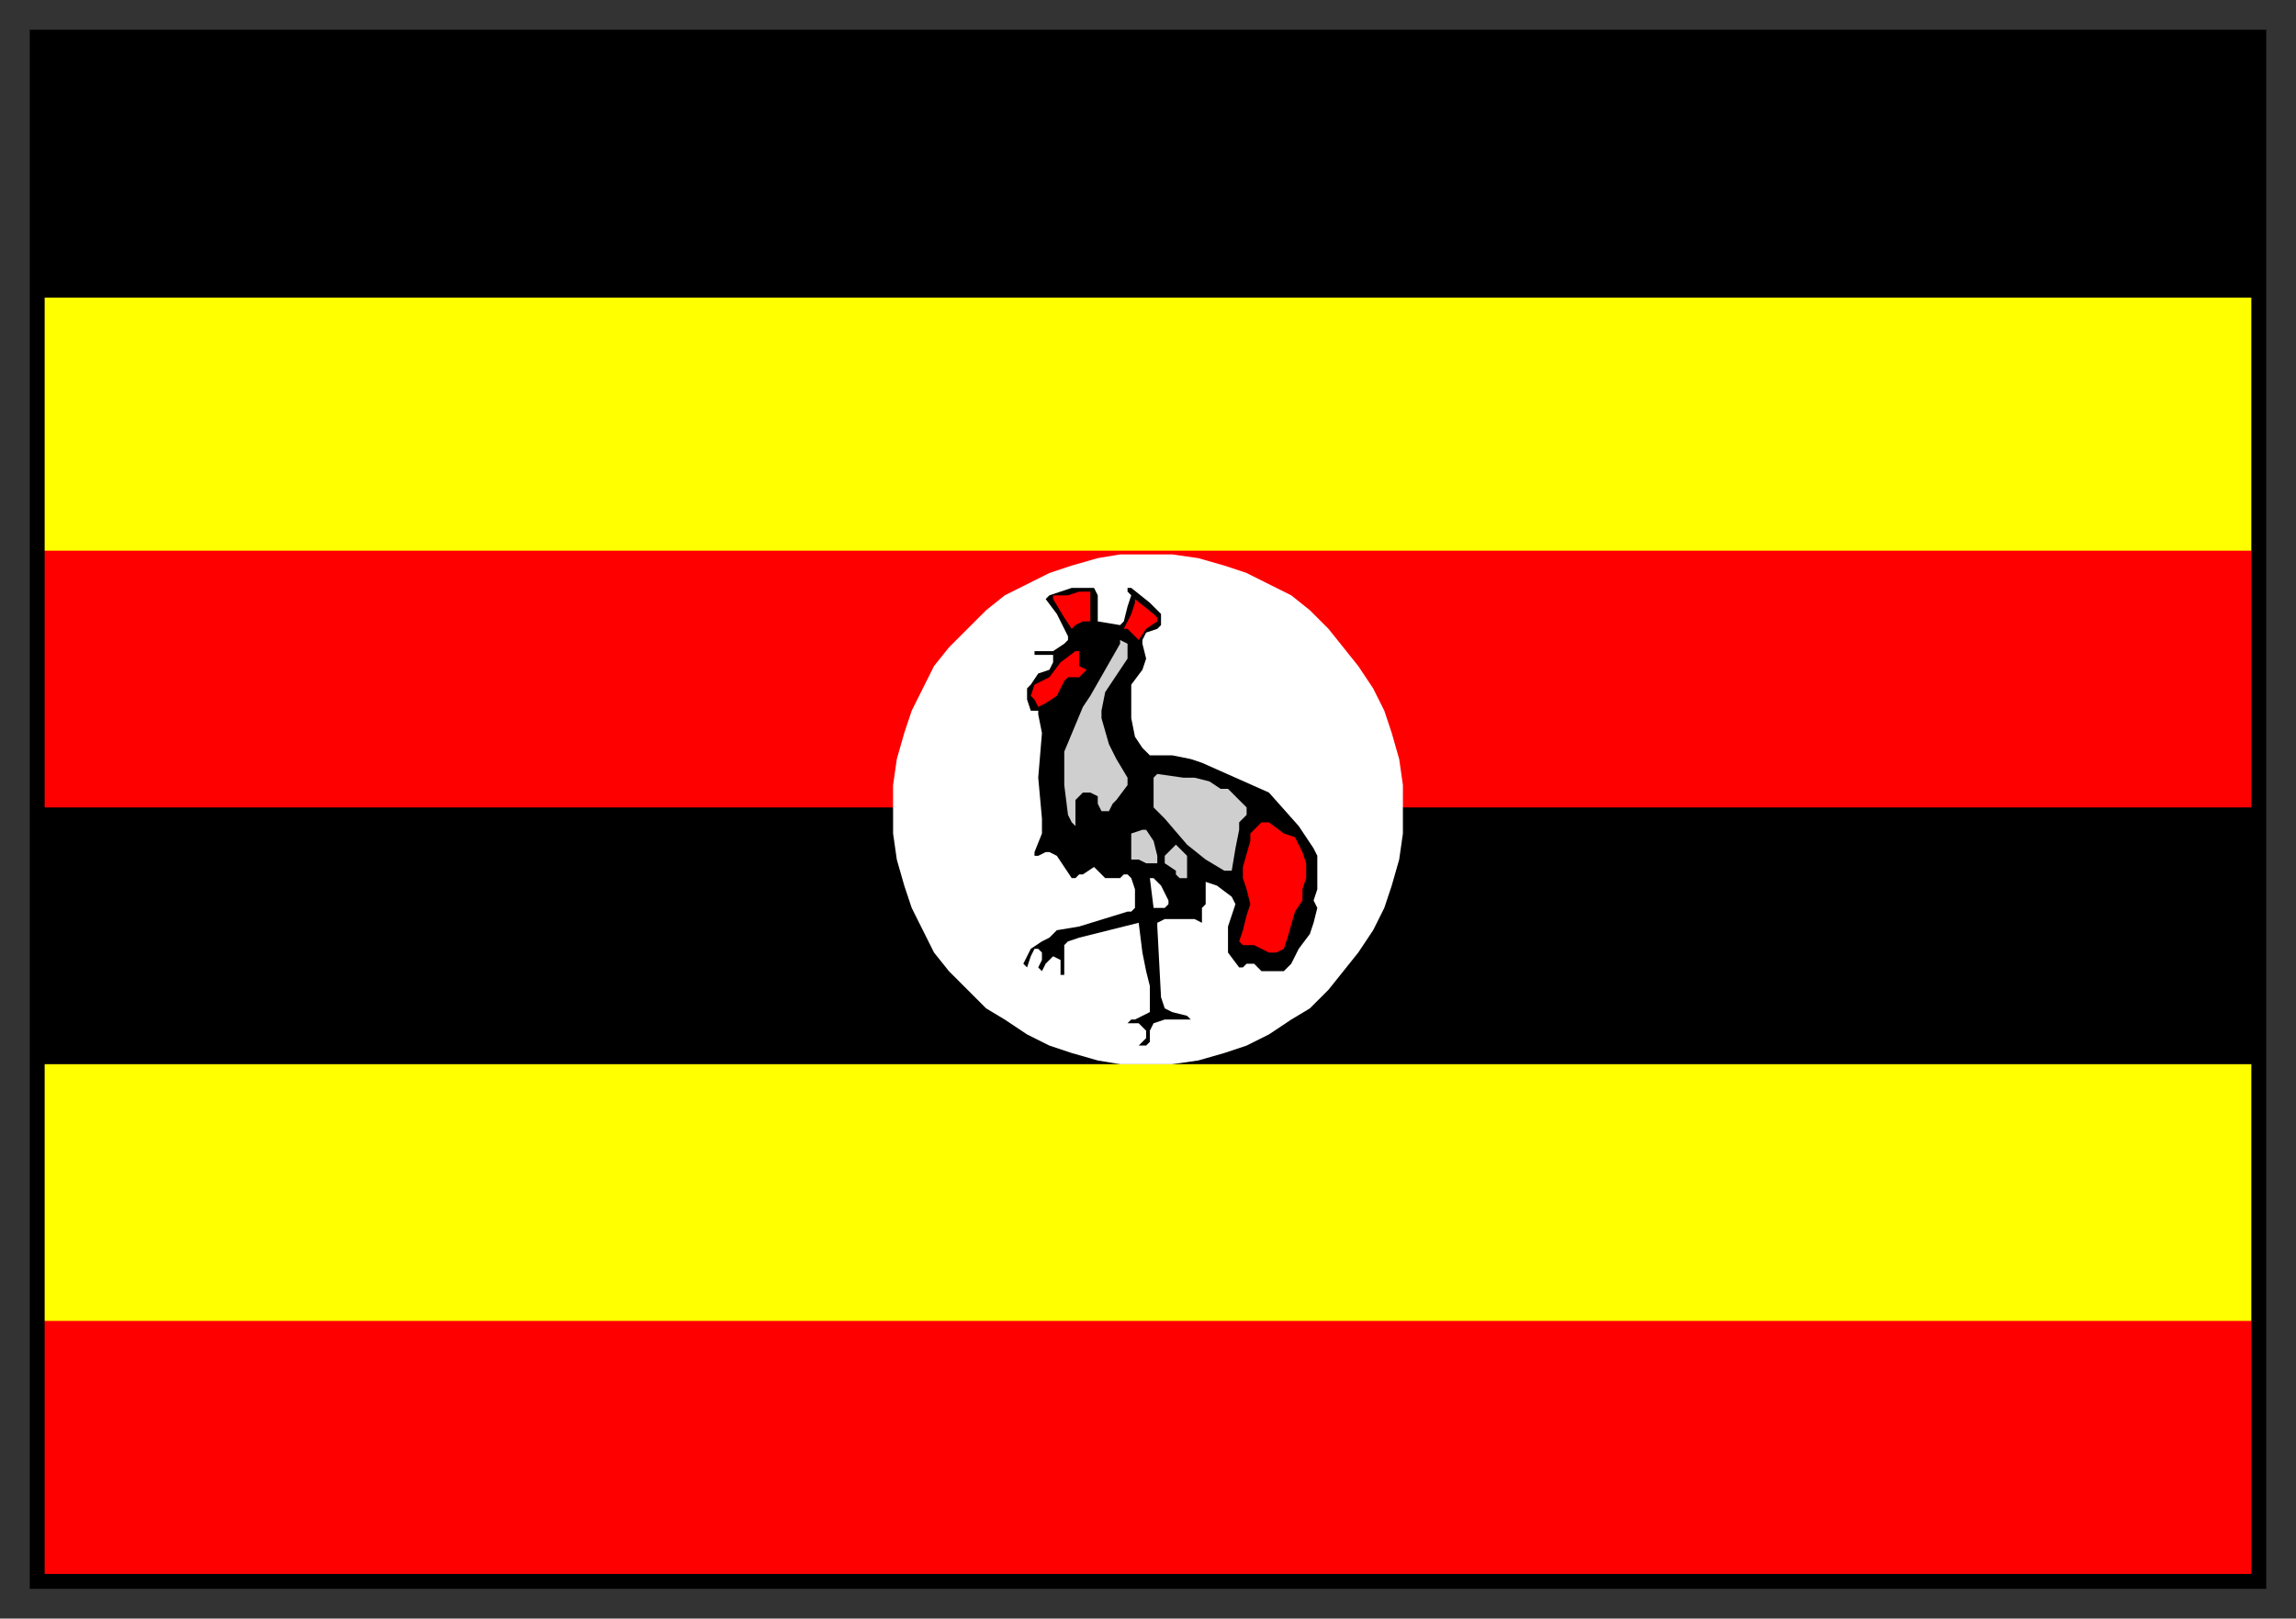 <svg xmlns="http://www.w3.org/2000/svg" fill-rule="evenodd" height="435" preserveAspectRatio="none" stroke-linecap="round" width="617"><rect width="100%" height="100%" fill="#333333" stroke="none"/><style>.brush0{fill:#fff}.brush1{fill:#000}.pen1{stroke:none}.brush2{fill:#ff0}.pen2{stroke:none}.brush3{fill:red}.pen3,.pen4{stroke:none}.brush4{fill:#cfcfcf}.pen5{stroke:none}</style><path class="pen1 brush1" d="M10 82h597V11H10v71z"/><path class="pen2 brush2" d="M10 150h597V80H10v70z"/><path class="pen3 brush3" d="M10 219h597v-71H10v71z"/><path class="pen1 brush1" d="M10 288h597v-71H10v71z"/><path class="pen2 brush2" d="M10 357h597v-71H10v71z"/><path class="pen3 brush3" d="M10 426h597v-71H10v71z"/><path class="pen1 brush1" d="M12 12h593v411H12V8H8v419h601V8H12v4z"/><path class="pen4 brush0" d="M308 149h7l7 1 7 2 6 2 6 3 6 3 5 4 5 5 4 5 4 5 4 6 3 6 2 6 2 7 1 7v13l-1 7-2 7-2 6-3 6-4 6-4 5-4 5-5 5-5 3-6 4-6 3-6 2-7 2-7 1h-14l-6-1-7-2-6-2-6-3-6-4-5-3-5-5-5-5-4-5-3-6-3-6-2-6-2-7-1-7v-13l1-7 2-7 2-6 3-6 3-6 4-5 5-5 5-5 5-4 6-3 6-3 6-2 7-2 6-1h7z"/><path class="pen1 brush1" d="M295 160v7l6 1 1-1 1-4 1-3-1-1v-1h1l5 4 3 3v3l-1 1-3 1-1 2v1l1 4-1 3-3 4v9l1 5 2 3 2 2h6l5 1 3 1 9 4 9 4 8 9 4 6 1 2v9l-1 3 1 2-1 4-1 3-3 4-2 4-2 2h-6l-1-1-1-1h-2l-1 1h-1l-3-4v-7l2-6-1-2-4-3-3-1v6l-1 1v4l-2-1h-8l-2 1v1l1 19 1 3 2 1 4 1 1 1h-7l-3 1-1 2v3l-1 1h-2l1-1 1-1v-2l-2-2h-3l1-1h1l4-2v-7l-1-4-1-5-1-8-4 1-12 3-3 1-1 1v8h-1v-4l-2-1-1 1-1 1-1 2-1-1 1-2v-2l-1-1h-1l-1 2-1 3-1-1 1-2 1-2 3-2 2-1 2-2 6-1 13-4h1l1-1v-5l-1-3-1-1h-1l-1 1h-4l-3-3-3 2h-1l-1 1h-1l-4-6-2-1h-1l-2 1h-1v-1l2-5v-4l-1-11 1-12-1-5v-1h-2l-1-3v-3l1-1 2-3 3-1 1-2v-2h-5v-1h5l3-2 1-1v-1l-3-6-3-4 1-1 6-2h6l1 2z"/><path class="pen3 brush3" d="M293 161v6h-2l-2 1-1 1-2-3-3-5v-1h4l3-1h3v2zm18 5v1l-3 2-2 3-3-3h-1l2-4 1-3v-1l5 4 1 1z"/><path class="pen5 brush4" d="M303 174v3l-6 9-1 5v2l2 7 2 4 3 5v2l-3 4-1 1-1 2h-2l-1-2v-2l-2-1h-2l-2 2v7l-1-1-1-2-1-8v-9l5-12 2-3 4-7 4-7v-1l2 1v1z"/><path class="pen3 brush3" d="M290 175v4l2 1-1 1-1 1h-3l-1 1-2 4-3 2-2 1-1-2-1-1 1-3 4-2 3-4 4-3h1z"/><path class="pen5 brush4" d="m321 209 4 1 3 2h2l5 5v2l-2 2v2l-1 5-1 6h-2l-5-3-5-4-6-7-3-3v-8l1-1 7 1h3z"/><path class="pen3 brush3" d="m345 224 3 1 2 4 1 3v4l-1 3v3l-2 3-2 7-1 3-2 1h-2l-4-2h-3l-1-1 1-3 1-4 1-3-1-4-1-3v-3l2-7v-2l2-2 1-1h2l4 3z"/><path class="pen5 brush4" d="m310 226 1 4v2h-3l-2-1h-2v-7l3-1h1l2 3zm9 4v6h-2l-1-1v-1l-3-2v-2l1-1 1-1 1-1 2 2 1 1z"/><path class="pen4 brush0" d="m312 238 2 4v1l-1 1h-3l-1-8h1l2 2z"/></svg>
